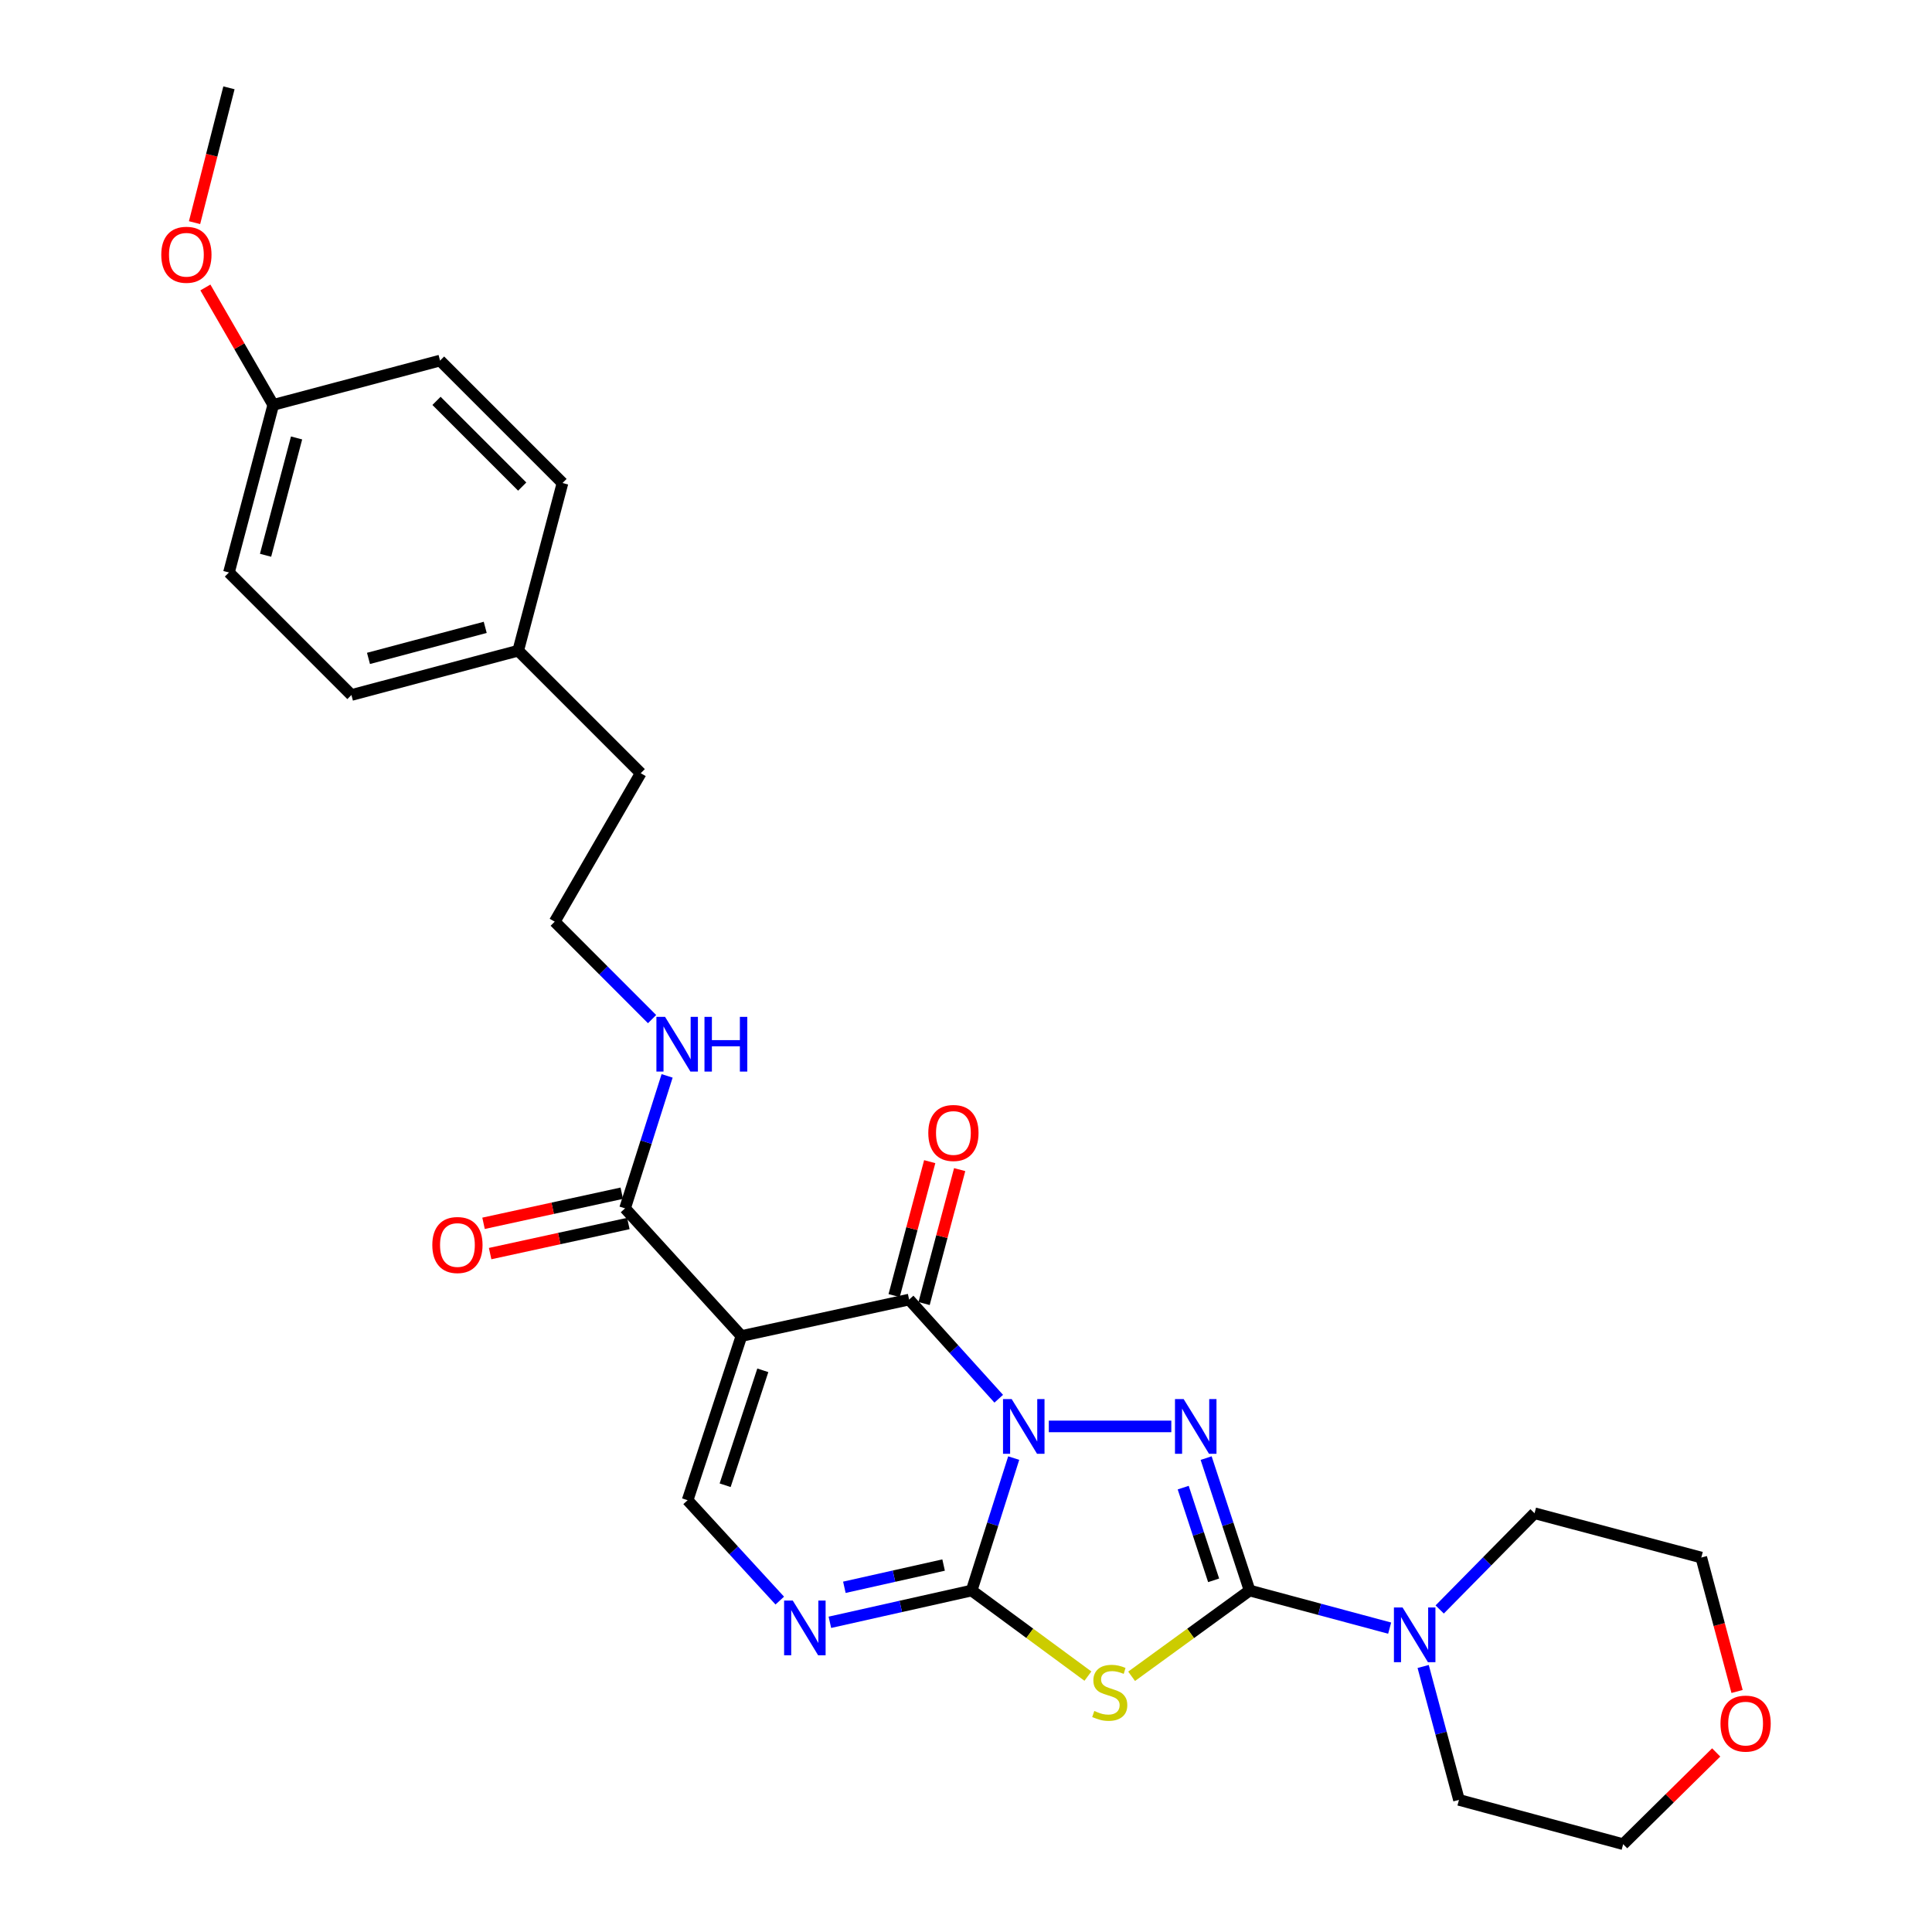 <?xml version='1.0' encoding='iso-8859-1'?>
<svg version='1.1' baseProfile='full'
              xmlns='http://www.w3.org/2000/svg'
                      xmlns:rdkit='http://www.rdkit.org/xml'
                      xmlns:xlink='http://www.w3.org/1999/xlink'
                  xml:space='preserve'
width='1000px' height='1000px' viewBox='0 0 1000 1000'>
<!-- END OF HEADER -->
<rect style='opacity:1.0;fill:#FFFFFF;stroke:none' width='1000' height='1000' x='0' y='0'> </rect>
<path class='bond-0' d='M 524.693,754.701 L 513.808,788.977' style='fill:none;fill-rule:evenodd;stroke:#0000FF;stroke-width:6px;stroke-linecap:butt;stroke-linejoin:miter;stroke-opacity:1' />
<path class='bond-0' d='M 513.808,788.977 L 502.924,823.253' style='fill:none;fill-rule:evenodd;stroke:#000000;stroke-width:6px;stroke-linecap:butt;stroke-linejoin:miter;stroke-opacity:1' />
<path class='bond-1' d='M 542.863,738.313 L 606.27,738.313' style='fill:none;fill-rule:evenodd;stroke:#0000FF;stroke-width:6px;stroke-linecap:butt;stroke-linejoin:miter;stroke-opacity:1' />
<path class='bond-3' d='M 516.945,723.981 L 493.751,698.317' style='fill:none;fill-rule:evenodd;stroke:#0000FF;stroke-width:6px;stroke-linecap:butt;stroke-linejoin:miter;stroke-opacity:1' />
<path class='bond-3' d='M 493.751,698.317 L 470.557,672.653' style='fill:none;fill-rule:evenodd;stroke:#000000;stroke-width:6px;stroke-linecap:butt;stroke-linejoin:miter;stroke-opacity:1' />
<path class='bond-4' d='M 502.924,823.253 L 533.014,845.404' style='fill:none;fill-rule:evenodd;stroke:#000000;stroke-width:6px;stroke-linecap:butt;stroke-linejoin:miter;stroke-opacity:1' />
<path class='bond-4' d='M 533.014,845.404 L 563.105,867.554' style='fill:none;fill-rule:evenodd;stroke:#CCCC00;stroke-width:6px;stroke-linecap:butt;stroke-linejoin:miter;stroke-opacity:1' />
<path class='bond-6' d='M 502.924,823.253 L 466.234,831.477' style='fill:none;fill-rule:evenodd;stroke:#000000;stroke-width:6px;stroke-linecap:butt;stroke-linejoin:miter;stroke-opacity:1' />
<path class='bond-6' d='M 466.234,831.477 L 429.545,839.702' style='fill:none;fill-rule:evenodd;stroke:#0000FF;stroke-width:6px;stroke-linecap:butt;stroke-linejoin:miter;stroke-opacity:1' />
<path class='bond-6' d='M 488.407,810.064 L 462.725,815.821' style='fill:none;fill-rule:evenodd;stroke:#000000;stroke-width:6px;stroke-linecap:butt;stroke-linejoin:miter;stroke-opacity:1' />
<path class='bond-6' d='M 462.725,815.821 L 437.042,821.578' style='fill:none;fill-rule:evenodd;stroke:#0000FF;stroke-width:6px;stroke-linecap:butt;stroke-linejoin:miter;stroke-opacity:1' />
<path class='bond-2' d='M 624.293,754.708 L 635.543,788.98' style='fill:none;fill-rule:evenodd;stroke:#0000FF;stroke-width:6px;stroke-linecap:butt;stroke-linejoin:miter;stroke-opacity:1' />
<path class='bond-2' d='M 635.543,788.98 L 646.794,823.253' style='fill:none;fill-rule:evenodd;stroke:#000000;stroke-width:6px;stroke-linecap:butt;stroke-linejoin:miter;stroke-opacity:1' />
<path class='bond-2' d='M 612.423,769.994 L 620.299,793.984' style='fill:none;fill-rule:evenodd;stroke:#0000FF;stroke-width:6px;stroke-linecap:butt;stroke-linejoin:miter;stroke-opacity:1' />
<path class='bond-2' d='M 620.299,793.984 L 628.174,817.975' style='fill:none;fill-rule:evenodd;stroke:#000000;stroke-width:6px;stroke-linecap:butt;stroke-linejoin:miter;stroke-opacity:1' />
<path class='bond-8' d='M 646.794,823.253 L 683.038,832.986' style='fill:none;fill-rule:evenodd;stroke:#000000;stroke-width:6px;stroke-linecap:butt;stroke-linejoin:miter;stroke-opacity:1' />
<path class='bond-8' d='M 683.038,832.986 L 719.282,842.719' style='fill:none;fill-rule:evenodd;stroke:#0000FF;stroke-width:6px;stroke-linecap:butt;stroke-linejoin:miter;stroke-opacity:1' />
<path class='bond-28' d='M 646.794,823.253 L 616.258,845.449' style='fill:none;fill-rule:evenodd;stroke:#000000;stroke-width:6px;stroke-linecap:butt;stroke-linejoin:miter;stroke-opacity:1' />
<path class='bond-28' d='M 616.258,845.449 L 585.721,867.645' style='fill:none;fill-rule:evenodd;stroke:#CCCC00;stroke-width:6px;stroke-linecap:butt;stroke-linejoin:miter;stroke-opacity:1' />
<path class='bond-5' d='M 470.557,672.653 L 383.763,691.524' style='fill:none;fill-rule:evenodd;stroke:#000000;stroke-width:6px;stroke-linecap:butt;stroke-linejoin:miter;stroke-opacity:1' />
<path class='bond-10' d='M 478.311,674.712 L 487.518,640.052' style='fill:none;fill-rule:evenodd;stroke:#000000;stroke-width:6px;stroke-linecap:butt;stroke-linejoin:miter;stroke-opacity:1' />
<path class='bond-10' d='M 487.518,640.052 L 496.724,605.392' style='fill:none;fill-rule:evenodd;stroke:#FF0000;stroke-width:6px;stroke-linecap:butt;stroke-linejoin:miter;stroke-opacity:1' />
<path class='bond-10' d='M 462.804,670.593 L 472.01,635.933' style='fill:none;fill-rule:evenodd;stroke:#000000;stroke-width:6px;stroke-linecap:butt;stroke-linejoin:miter;stroke-opacity:1' />
<path class='bond-10' d='M 472.01,635.933 L 481.217,601.273' style='fill:none;fill-rule:evenodd;stroke:#FF0000;stroke-width:6px;stroke-linecap:butt;stroke-linejoin:miter;stroke-opacity:1' />
<path class='bond-7' d='M 383.763,691.524 L 355.907,776.509' style='fill:none;fill-rule:evenodd;stroke:#000000;stroke-width:6px;stroke-linecap:butt;stroke-linejoin:miter;stroke-opacity:1' />
<path class='bond-7' d='M 394.831,709.269 L 375.332,768.758' style='fill:none;fill-rule:evenodd;stroke:#000000;stroke-width:6px;stroke-linecap:butt;stroke-linejoin:miter;stroke-opacity:1' />
<path class='bond-9' d='M 383.763,691.524 L 323.532,625.445' style='fill:none;fill-rule:evenodd;stroke:#000000;stroke-width:6px;stroke-linecap:butt;stroke-linejoin:miter;stroke-opacity:1' />
<path class='bond-29' d='M 403.61,828.464 L 379.758,802.486' style='fill:none;fill-rule:evenodd;stroke:#0000FF;stroke-width:6px;stroke-linecap:butt;stroke-linejoin:miter;stroke-opacity:1' />
<path class='bond-29' d='M 379.758,802.486 L 355.907,776.509' style='fill:none;fill-rule:evenodd;stroke:#000000;stroke-width:6px;stroke-linecap:butt;stroke-linejoin:miter;stroke-opacity:1' />
<path class='bond-18' d='M 736.627,862.568 L 745.893,897.094' style='fill:none;fill-rule:evenodd;stroke:#0000FF;stroke-width:6px;stroke-linecap:butt;stroke-linejoin:miter;stroke-opacity:1' />
<path class='bond-18' d='M 745.893,897.094 L 755.16,931.619' style='fill:none;fill-rule:evenodd;stroke:#000000;stroke-width:6px;stroke-linecap:butt;stroke-linejoin:miter;stroke-opacity:1' />
<path class='bond-19' d='M 745.183,833.06 L 769.728,808.158' style='fill:none;fill-rule:evenodd;stroke:#0000FF;stroke-width:6px;stroke-linecap:butt;stroke-linejoin:miter;stroke-opacity:1' />
<path class='bond-19' d='M 769.728,808.158 L 794.274,783.256' style='fill:none;fill-rule:evenodd;stroke:#000000;stroke-width:6px;stroke-linecap:butt;stroke-linejoin:miter;stroke-opacity:1' />
<path class='bond-11' d='M 321.825,617.606 L 286.052,625.394' style='fill:none;fill-rule:evenodd;stroke:#000000;stroke-width:6px;stroke-linecap:butt;stroke-linejoin:miter;stroke-opacity:1' />
<path class='bond-11' d='M 286.052,625.394 L 250.278,633.181' style='fill:none;fill-rule:evenodd;stroke:#FF0000;stroke-width:6px;stroke-linecap:butt;stroke-linejoin:miter;stroke-opacity:1' />
<path class='bond-11' d='M 325.238,633.284 L 289.465,641.072' style='fill:none;fill-rule:evenodd;stroke:#000000;stroke-width:6px;stroke-linecap:butt;stroke-linejoin:miter;stroke-opacity:1' />
<path class='bond-11' d='M 289.465,641.072 L 253.691,648.859' style='fill:none;fill-rule:evenodd;stroke:#FF0000;stroke-width:6px;stroke-linecap:butt;stroke-linejoin:miter;stroke-opacity:1' />
<path class='bond-12' d='M 323.532,625.445 L 334.413,591.16' style='fill:none;fill-rule:evenodd;stroke:#000000;stroke-width:6px;stroke-linecap:butt;stroke-linejoin:miter;stroke-opacity:1' />
<path class='bond-12' d='M 334.413,591.16 L 345.295,556.875' style='fill:none;fill-rule:evenodd;stroke:#0000FF;stroke-width:6px;stroke-linecap:butt;stroke-linejoin:miter;stroke-opacity:1' />
<path class='bond-22' d='M 337.515,527.494 L 312.317,502.275' style='fill:none;fill-rule:evenodd;stroke:#0000FF;stroke-width:6px;stroke-linecap:butt;stroke-linejoin:miter;stroke-opacity:1' />
<path class='bond-22' d='M 312.317,502.275 L 287.119,477.056' style='fill:none;fill-rule:evenodd;stroke:#000000;stroke-width:6px;stroke-linecap:butt;stroke-linejoin:miter;stroke-opacity:1' />
<path class='bond-13' d='M 899.104,875.508 L 889.846,840.846' style='fill:none;fill-rule:evenodd;stroke:#FF0000;stroke-width:6px;stroke-linecap:butt;stroke-linejoin:miter;stroke-opacity:1' />
<path class='bond-13' d='M 889.846,840.846 L 880.587,806.183' style='fill:none;fill-rule:evenodd;stroke:#000000;stroke-width:6px;stroke-linecap:butt;stroke-linejoin:miter;stroke-opacity:1' />
<path class='bond-30' d='M 888.297,907.063 L 864.221,930.804' style='fill:none;fill-rule:evenodd;stroke:#FF0000;stroke-width:6px;stroke-linecap:butt;stroke-linejoin:miter;stroke-opacity:1' />
<path class='bond-30' d='M 864.221,930.804 L 840.145,954.545' style='fill:none;fill-rule:evenodd;stroke:#000000;stroke-width:6px;stroke-linecap:butt;stroke-linejoin:miter;stroke-opacity:1' />
<path class='bond-14' d='M 141.43,209.568 L 118.504,296.318' style='fill:none;fill-rule:evenodd;stroke:#000000;stroke-width:6px;stroke-linecap:butt;stroke-linejoin:miter;stroke-opacity:1' />
<path class='bond-14' d='M 153.504,226.68 L 137.455,287.405' style='fill:none;fill-rule:evenodd;stroke:#000000;stroke-width:6px;stroke-linecap:butt;stroke-linejoin:miter;stroke-opacity:1' />
<path class='bond-23' d='M 141.43,209.568 L 123.868,179.18' style='fill:none;fill-rule:evenodd;stroke:#000000;stroke-width:6px;stroke-linecap:butt;stroke-linejoin:miter;stroke-opacity:1' />
<path class='bond-23' d='M 123.868,179.18 L 106.306,148.791' style='fill:none;fill-rule:evenodd;stroke:#FF0000;stroke-width:6px;stroke-linecap:butt;stroke-linejoin:miter;stroke-opacity:1' />
<path class='bond-31' d='M 141.43,209.568 L 227.77,186.633' style='fill:none;fill-rule:evenodd;stroke:#000000;stroke-width:6px;stroke-linecap:butt;stroke-linejoin:miter;stroke-opacity:1' />
<path class='bond-15' d='M 268.221,336.787 L 331.635,400.209' style='fill:none;fill-rule:evenodd;stroke:#000000;stroke-width:6px;stroke-linecap:butt;stroke-linejoin:miter;stroke-opacity:1' />
<path class='bond-20' d='M 268.221,336.787 L 291.148,250.01' style='fill:none;fill-rule:evenodd;stroke:#000000;stroke-width:6px;stroke-linecap:butt;stroke-linejoin:miter;stroke-opacity:1' />
<path class='bond-21' d='M 268.221,336.787 L 181.899,359.731' style='fill:none;fill-rule:evenodd;stroke:#000000;stroke-width:6px;stroke-linecap:butt;stroke-linejoin:miter;stroke-opacity:1' />
<path class='bond-21' d='M 251.151,324.722 L 190.726,340.783' style='fill:none;fill-rule:evenodd;stroke:#000000;stroke-width:6px;stroke-linecap:butt;stroke-linejoin:miter;stroke-opacity:1' />
<path class='bond-16' d='M 227.77,186.633 L 291.148,250.01' style='fill:none;fill-rule:evenodd;stroke:#000000;stroke-width:6px;stroke-linecap:butt;stroke-linejoin:miter;stroke-opacity:1' />
<path class='bond-16' d='M 225.931,207.485 L 270.296,251.849' style='fill:none;fill-rule:evenodd;stroke:#000000;stroke-width:6px;stroke-linecap:butt;stroke-linejoin:miter;stroke-opacity:1' />
<path class='bond-17' d='M 118.504,296.318 L 181.899,359.731' style='fill:none;fill-rule:evenodd;stroke:#000000;stroke-width:6px;stroke-linecap:butt;stroke-linejoin:miter;stroke-opacity:1' />
<path class='bond-25' d='M 755.16,931.619 L 840.145,954.545' style='fill:none;fill-rule:evenodd;stroke:#000000;stroke-width:6px;stroke-linecap:butt;stroke-linejoin:miter;stroke-opacity:1' />
<path class='bond-24' d='M 794.274,783.256 L 880.587,806.183' style='fill:none;fill-rule:evenodd;stroke:#000000;stroke-width:6px;stroke-linecap:butt;stroke-linejoin:miter;stroke-opacity:1' />
<path class='bond-26' d='M 287.119,477.056 L 331.635,400.209' style='fill:none;fill-rule:evenodd;stroke:#000000;stroke-width:6px;stroke-linecap:butt;stroke-linejoin:miter;stroke-opacity:1' />
<path class='bond-27' d='M 100.699,115.238 L 109.602,80.346' style='fill:none;fill-rule:evenodd;stroke:#FF0000;stroke-width:6px;stroke-linecap:butt;stroke-linejoin:miter;stroke-opacity:1' />
<path class='bond-27' d='M 109.602,80.346 L 118.504,45.455' style='fill:none;fill-rule:evenodd;stroke:#000000;stroke-width:6px;stroke-linecap:butt;stroke-linejoin:miter;stroke-opacity:1' />
<path  class='atom-0' d='M 523.637 724.153
L 532.917 739.153
Q 533.837 740.633, 535.317 743.313
Q 536.797 745.993, 536.877 746.153
L 536.877 724.153
L 540.637 724.153
L 540.637 752.473
L 536.757 752.473
L 526.797 736.073
Q 525.637 734.153, 524.397 731.953
Q 523.197 729.753, 522.837 729.073
L 522.837 752.473
L 519.157 752.473
L 519.157 724.153
L 523.637 724.153
' fill='#0000FF'/>
<path  class='atom-2' d='M 612.651 724.153
L 621.931 739.153
Q 622.851 740.633, 624.331 743.313
Q 625.811 745.993, 625.891 746.153
L 625.891 724.153
L 629.651 724.153
L 629.651 752.473
L 625.771 752.473
L 615.811 736.073
Q 614.651 734.153, 613.411 731.953
Q 612.211 729.753, 611.851 729.073
L 611.851 752.473
L 608.171 752.473
L 608.171 724.153
L 612.651 724.153
' fill='#0000FF'/>
<path  class='atom-5' d='M 566.404 885.592
Q 566.724 885.712, 568.044 886.272
Q 569.364 886.832, 570.804 887.192
Q 572.284 887.512, 573.724 887.512
Q 576.404 887.512, 577.964 886.232
Q 579.524 884.912, 579.524 882.632
Q 579.524 881.072, 578.724 880.112
Q 577.964 879.152, 576.764 878.632
Q 575.564 878.112, 573.564 877.512
Q 571.044 876.752, 569.524 876.032
Q 568.044 875.312, 566.964 873.792
Q 565.924 872.272, 565.924 869.712
Q 565.924 866.152, 568.324 863.952
Q 570.764 861.752, 575.564 861.752
Q 578.844 861.752, 582.564 863.312
L 581.644 866.392
Q 578.244 864.992, 575.684 864.992
Q 572.924 864.992, 571.404 866.152
Q 569.884 867.272, 569.924 869.232
Q 569.924 870.752, 570.684 871.672
Q 571.484 872.592, 572.604 873.112
Q 573.764 873.632, 575.684 874.232
Q 578.244 875.032, 579.764 875.832
Q 581.284 876.632, 582.364 878.272
Q 583.484 879.872, 583.484 882.632
Q 583.484 886.552, 580.844 888.672
Q 578.244 890.752, 573.884 890.752
Q 571.364 890.752, 569.444 890.192
Q 567.564 889.672, 565.324 888.752
L 566.404 885.592
' fill='#CCCC00'/>
<path  class='atom-7' d='M 410.333 828.445
L 419.613 843.445
Q 420.533 844.925, 422.013 847.605
Q 423.493 850.285, 423.573 850.445
L 423.573 828.445
L 427.333 828.445
L 427.333 856.765
L 423.453 856.765
L 413.493 840.365
Q 412.333 838.445, 411.093 836.245
Q 409.893 834.045, 409.533 833.365
L 409.533 856.765
L 405.853 856.765
L 405.853 828.445
L 410.333 828.445
' fill='#0000FF'/>
<path  class='atom-9' d='M 725.973 832.037
L 735.253 847.037
Q 736.173 848.517, 737.653 851.197
Q 739.133 853.877, 739.213 854.037
L 739.213 832.037
L 742.973 832.037
L 742.973 860.357
L 739.093 860.357
L 729.133 843.957
Q 727.973 842.037, 726.733 839.837
Q 725.533 837.637, 725.173 836.957
L 725.173 860.357
L 721.493 860.357
L 721.493 832.037
L 725.973 832.037
' fill='#0000FF'/>
<path  class='atom-11' d='M 480.484 586.42
Q 480.484 579.62, 483.844 575.82
Q 487.204 572.02, 493.484 572.02
Q 499.764 572.02, 503.124 575.82
Q 506.484 579.62, 506.484 586.42
Q 506.484 593.3, 503.084 597.22
Q 499.684 601.1, 493.484 601.1
Q 487.244 601.1, 483.844 597.22
Q 480.484 593.34, 480.484 586.42
M 493.484 597.9
Q 497.804 597.9, 500.124 595.02
Q 502.484 592.1, 502.484 586.42
Q 502.484 580.86, 500.124 578.06
Q 497.804 575.22, 493.484 575.22
Q 489.164 575.22, 486.804 578.02
Q 484.484 580.82, 484.484 586.42
Q 484.484 592.14, 486.804 595.02
Q 489.164 597.9, 493.484 597.9
' fill='#FF0000'/>
<path  class='atom-12' d='M 223.764 644.414
Q 223.764 637.614, 227.124 633.814
Q 230.484 630.014, 236.764 630.014
Q 243.044 630.014, 246.404 633.814
Q 249.764 637.614, 249.764 644.414
Q 249.764 651.294, 246.364 655.214
Q 242.964 659.094, 236.764 659.094
Q 230.524 659.094, 227.124 655.214
Q 223.764 651.334, 223.764 644.414
M 236.764 655.894
Q 241.084 655.894, 243.404 653.014
Q 245.764 650.094, 245.764 644.414
Q 245.764 638.854, 243.404 636.054
Q 241.084 633.214, 236.764 633.214
Q 232.444 633.214, 230.084 636.014
Q 227.764 638.814, 227.764 644.414
Q 227.764 650.134, 230.084 653.014
Q 232.444 655.894, 236.764 655.894
' fill='#FF0000'/>
<path  class='atom-13' d='M 344.236 526.327
L 353.516 541.327
Q 354.436 542.807, 355.916 545.487
Q 357.396 548.167, 357.476 548.327
L 357.476 526.327
L 361.236 526.327
L 361.236 554.647
L 357.356 554.647
L 347.396 538.247
Q 346.236 536.327, 344.996 534.127
Q 343.796 531.927, 343.436 531.247
L 343.436 554.647
L 339.756 554.647
L 339.756 526.327
L 344.236 526.327
' fill='#0000FF'/>
<path  class='atom-13' d='M 364.636 526.327
L 368.476 526.327
L 368.476 538.367
L 382.956 538.367
L 382.956 526.327
L 386.796 526.327
L 386.796 554.647
L 382.956 554.647
L 382.956 541.567
L 368.476 541.567
L 368.476 554.647
L 364.636 554.647
L 364.636 526.327
' fill='#0000FF'/>
<path  class='atom-14' d='M 890.522 892.13
Q 890.522 885.33, 893.882 881.53
Q 897.242 877.73, 903.522 877.73
Q 909.802 877.73, 913.162 881.53
Q 916.522 885.33, 916.522 892.13
Q 916.522 899.01, 913.122 902.93
Q 909.722 906.81, 903.522 906.81
Q 897.282 906.81, 893.882 902.93
Q 890.522 899.05, 890.522 892.13
M 903.522 903.61
Q 907.842 903.61, 910.162 900.73
Q 912.522 897.81, 912.522 892.13
Q 912.522 886.57, 910.162 883.77
Q 907.842 880.93, 903.522 880.93
Q 899.202 880.93, 896.842 883.73
Q 894.522 886.53, 894.522 892.13
Q 894.522 897.85, 896.842 900.73
Q 899.202 903.61, 903.522 903.61
' fill='#FF0000'/>
<path  class='atom-24' d='M 83.478 131.865
Q 83.478 125.065, 86.838 121.265
Q 90.198 117.465, 96.478 117.465
Q 102.758 117.465, 106.118 121.265
Q 109.478 125.065, 109.478 131.865
Q 109.478 138.745, 106.078 142.665
Q 102.678 146.545, 96.478 146.545
Q 90.238 146.545, 86.838 142.665
Q 83.478 138.785, 83.478 131.865
M 96.478 143.345
Q 100.798 143.345, 103.118 140.465
Q 105.478 137.545, 105.478 131.865
Q 105.478 126.305, 103.118 123.505
Q 100.798 120.665, 96.478 120.665
Q 92.158 120.665, 89.798 123.465
Q 87.478 126.265, 87.478 131.865
Q 87.478 137.585, 89.798 140.465
Q 92.158 143.345, 96.478 143.345
' fill='#FF0000'/>
</svg>
